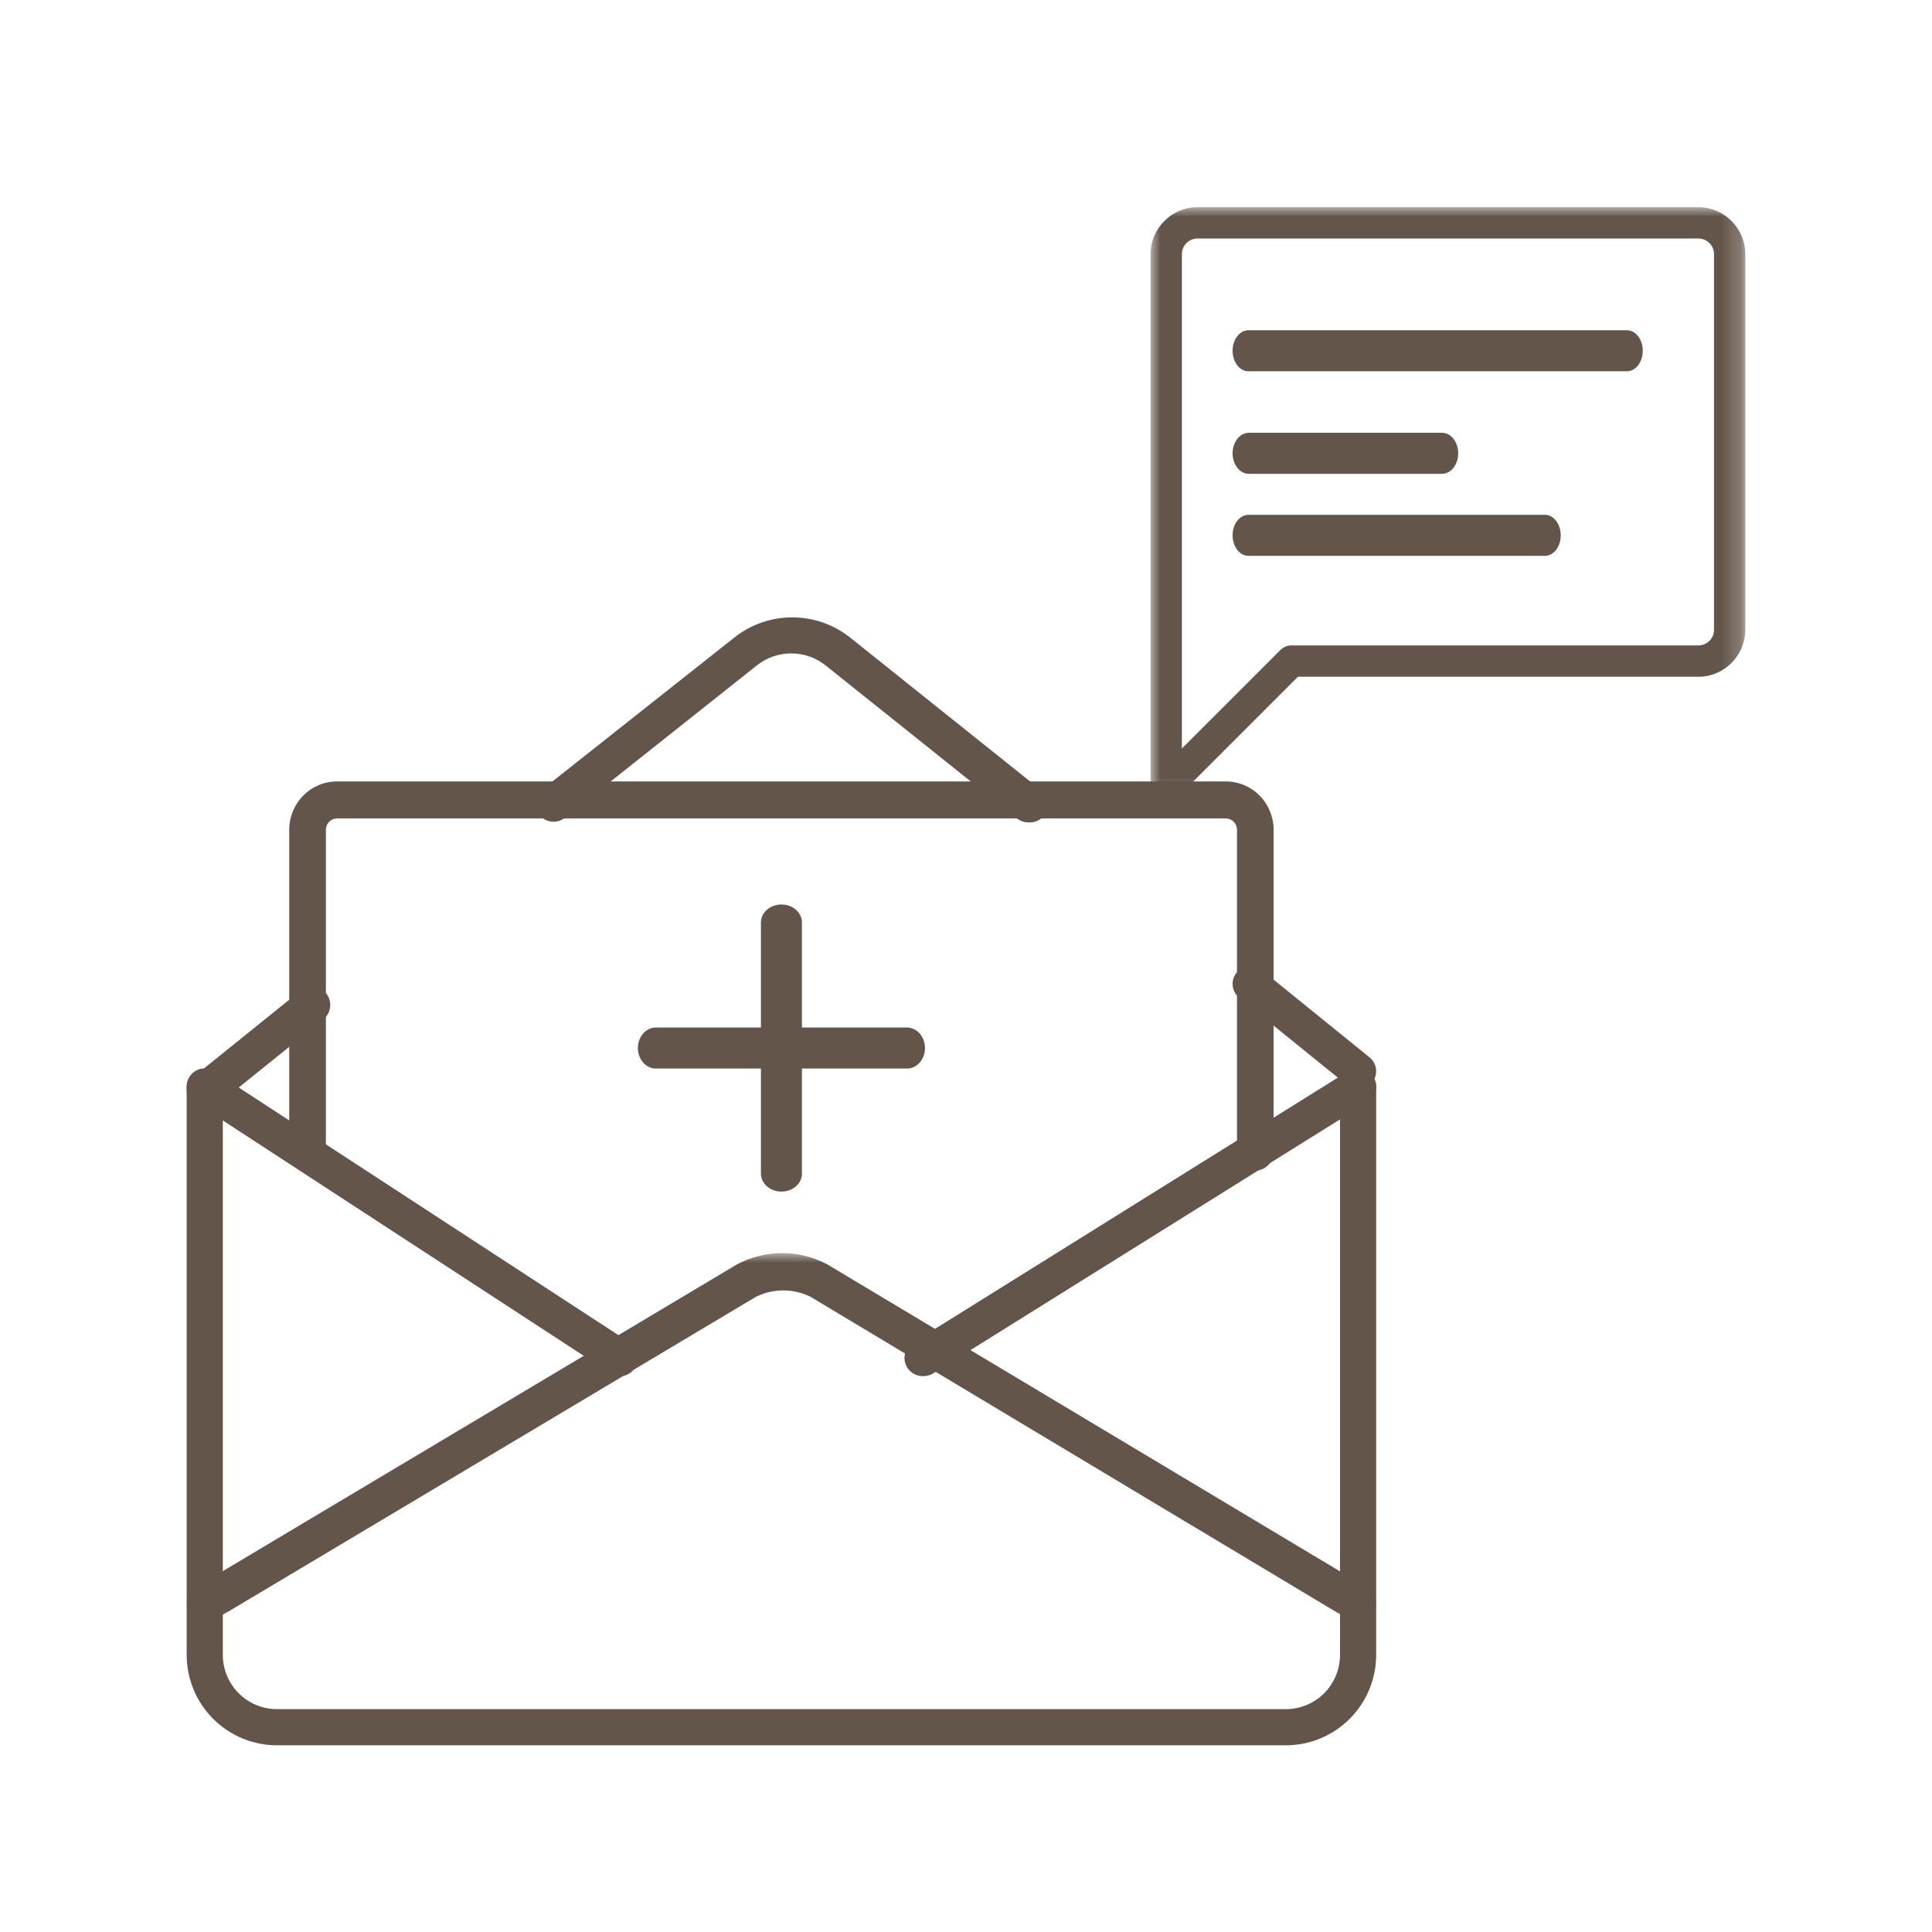 <?xml version="1.0" encoding="UTF-8"?>
<svg xmlns="http://www.w3.org/2000/svg" xmlns:xlink="http://www.w3.org/1999/xlink" width="100px" height="100px" viewBox="0 0 100 100" version="1.1">
  <title>icon-case-specific-email</title>
  <defs>
    <polygon id="path-1" points="0 0 61.567 0 61.567 19.107 0 19.107"></polygon>
    <polygon id="path-3" points="0 0 30.783 0 30.783 30.783 0 30.783"></polygon>
  </defs>
  <g id="Page-1" stroke="none" stroke-width="1" fill="none" fill-rule="evenodd">
    <g id="Extra-Large-Copy-10" transform="translate(-1865.762, -606.518)">
      <g id="Group-31" transform="translate(1875.425, 617.243)">
        <path d="M38.119,60.505 C37.69,60.511 37.311,60.233 37.19,59.826 C37.071,59.419 37.24,58.984 37.604,58.761 L60.102,44.729 C60.547,44.451 61.137,44.581 61.419,45.021 C61.7,45.461 61.568,46.045 61.123,46.323 L38.635,60.364 C38.481,60.458 38.301,60.508 38.119,60.505 Z" id="Fill-1" fill="#63554A"></path>
        <path d="M22.433,60.505 C22.256,60.505 22.082,60.452 21.935,60.354 L0.429,46.33 C-0.002,46.051 -0.129,45.465 0.143,45.023 C0.415,44.581 0.986,44.45 1.416,44.73 L22.931,58.763 C23.274,58.99 23.431,59.423 23.315,59.825 C23.2,60.228 22.842,60.505 22.433,60.505 Z" id="Fill-3" fill="#63554A"></path>
        <g id="Group-7" transform="translate(0, 54.136)">
          <mask id="mask-2" fill="white">
            <use xlink:href="#path-1"></use>
          </mask>
          <g id="Clip-6"></g>
          <path d="M0.94,19.092 C0.515,19.095 0.142,18.802 0.031,18.378 C-0.078,17.955 0.103,17.509 0.473,17.293 L28.487,0.581 C29.953,-0.194 31.689,-0.194 33.155,0.581 L61.066,17.293 C61.291,17.415 61.46,17.625 61.53,17.876 C61.601,18.128 61.569,18.399 61.441,18.627 C61.315,18.853 61.102,19.018 60.856,19.079 C60.608,19.142 60.347,19.098 60.132,18.957 L32.278,2.255 C31.391,1.824 30.363,1.824 29.476,2.255 L1.463,18.967 L1.463,18.967 C1.304,19.06 1.122,19.103 0.94,19.092 Z" id="Fill-5" fill="#63554A" mask="url(#mask-2)"></path>
        </g>
        <path d="M0.934,46.706 C0.536,46.703 0.184,46.447 0.053,46.067 C-0.079,45.687 0.042,45.265 0.352,45.013 L5.901,40.544 L5.901,40.544 C6.308,40.216 6.901,40.285 7.225,40.697 C7.549,41.109 7.482,41.709 7.075,42.037 L1.525,46.506 L1.525,46.506 C1.356,46.639 1.148,46.709 0.934,46.706 Z" id="Fill-8" fill="#63554A"></path>
        <path d="M43.572,31.843 C43.356,31.844 43.145,31.771 42.977,31.637 L33.086,23.729 C32.579,23.319 31.946,23.095 31.291,23.095 C30.636,23.095 30.003,23.319 29.496,23.729 L19.558,31.618 C19.15,31.922 18.572,31.849 18.253,31.455 C17.935,31.062 17.988,30.487 18.377,30.16 L28.362,22.261 C29.209,21.593 30.26,21.23 31.343,21.23 C32.426,21.23 33.476,21.593 34.323,22.261 L44.214,30.169 C44.545,30.422 44.669,30.856 44.521,31.243 C44.373,31.628 43.987,31.872 43.572,31.843 Z" id="Fill-10" fill="#63554A"></path>
        <path d="M60.642,45.644 C60.432,45.646 60.226,45.574 60.062,45.441 L54.48,40.921 C54.083,40.599 54.021,40.016 54.341,39.62 C54.662,39.221 55.243,39.16 55.64,39.481 L61.222,44.002 C61.528,44.248 61.645,44.66 61.514,45.029 C61.384,45.4 61.034,45.646 60.642,45.644 Z" id="Fill-12" fill="#63554A"></path>
        <path d="M6.256,49.89 C5.733,49.89 5.307,49.461 5.307,48.932 L5.307,32.223 C5.307,31.56 5.568,30.923 6.033,30.455 C6.496,29.985 7.126,29.722 7.782,29.722 L53.785,29.722 C54.441,29.722 55.071,29.985 55.534,30.455 C55.999,30.923 56.259,31.56 56.259,32.223 L56.259,48.904 C56.259,49.432 55.834,49.862 55.311,49.862 C54.788,49.862 54.363,49.432 54.363,48.904 L54.363,32.223 C54.363,31.9 54.104,31.638 53.785,31.638 L7.782,31.638 C7.463,31.638 7.204,31.9 7.204,32.223 L7.204,48.894 C7.215,49.154 7.118,49.408 6.94,49.597 C6.761,49.785 6.515,49.89 6.256,49.89 Z" id="Fill-14" fill="#63554A"></path>
        <path d="M56.891,79.612 L4.676,79.612 C3.435,79.612 2.246,79.119 1.37,78.241 C0.493,77.364 0,76.174 0,74.932 L0,45.519 C0,45.003 0.419,44.583 0.935,44.583 C1.451,44.583 1.87,45.003 1.87,45.519 L1.87,74.932 C1.87,75.676 2.167,76.391 2.692,76.918 C3.219,77.444 3.933,77.74 4.676,77.74 L56.891,77.74 C57.634,77.74 58.348,77.444 58.875,76.918 C59.4,76.391 59.696,75.676 59.696,74.932 L59.696,45.519 C59.696,45.003 60.116,44.583 60.632,44.583 C61.148,44.583 61.567,45.003 61.567,45.519 L61.567,74.932 C61.567,76.174 61.074,77.364 60.197,78.241 C59.321,79.119 58.131,79.612 56.891,79.612" id="Fill-16" fill="#63554A"></path>
        <path d="M30.783,50.952 C30.198,50.952 29.722,50.535 29.722,50.023 L29.722,37.02 C29.722,36.507 30.198,36.091 30.783,36.091 C31.369,36.091 31.845,36.507 31.845,37.02 L31.845,50.023 C31.845,50.269 31.733,50.506 31.534,50.679 C31.335,50.854 31.065,50.952 30.783,50.952" id="Fill-18" fill="#63554A"></path>
        <path d="M37.285,44.583 L24.282,44.583 C23.769,44.583 23.353,44.107 23.353,43.521 C23.353,42.936 23.769,42.46 24.282,42.46 L37.285,42.46 C37.797,42.46 38.214,42.936 38.214,43.521 C38.214,44.107 37.797,44.583 37.285,44.583" id="Fill-20" fill="#63554A"></path>
        <g id="Group-24" transform="translate(49.89, 0)">
          <mask id="mask-4" fill="white">
            <use xlink:href="#path-3"></use>
          </mask>
          <g id="Clip-23"></g>
          <path d="M2.429,1.62 C1.984,1.62 1.621,1.983 1.621,2.429 L1.621,28.018 L6.72,22.919 C6.871,22.766 7.076,22.682 7.291,22.682 L28.352,22.682 C28.8,22.682 29.164,22.319 29.164,21.874 L29.164,2.429 C29.164,1.983 28.8,1.62 28.352,1.62 L2.429,1.62 Z M0.81,30.783 C0.706,30.783 0.602,30.763 0.5,30.721 C0.198,30.596 0,30.3 0,29.973 L0,2.429 C0,1.09 1.091,-0.001 2.429,-0.001 L28.352,-0.001 C29.693,-0.001 30.783,1.089 30.783,2.429 L30.783,21.874 C30.783,23.212 29.693,24.303 28.352,24.303 L7.628,24.303 L1.384,30.547 C1.23,30.701 1.022,30.783 0.81,30.783 Z" id="Fill-22" fill="#63554A" mask="url(#mask-4)"></path>
        </g>
        <path d="M74.55,8.492 L54.953,8.492 C54.501,8.492 54.136,8.016 54.136,7.43 C54.136,6.845 54.501,6.369 54.953,6.369 L74.55,6.369 C75,6.369 75.366,6.845 75.366,7.43 C75.366,8.016 75.002,8.492 74.55,8.492" id="Fill-25" fill="#63554A"></path>
        <path d="M64.979,13.799 L54.971,13.799 C54.51,13.799 54.136,13.324 54.136,12.738 C54.136,12.152 54.51,11.676 54.971,11.676 L64.979,11.676 C65.439,11.676 65.813,12.152 65.813,12.738 C65.813,13.324 65.441,13.799 64.979,13.799" id="Fill-27" fill="#63554A"></path>
        <path d="M70.306,18.045 L54.951,18.045 C54.501,18.045 54.136,17.57 54.136,16.984 C54.136,16.398 54.501,15.922 54.951,15.922 L70.306,15.922 C70.755,15.922 71.12,16.398 71.12,16.984 C71.12,17.57 70.757,18.045 70.306,18.045" id="Fill-29" fill="#63554A"></path>
      </g>
    </g>
  </g>
</svg>
